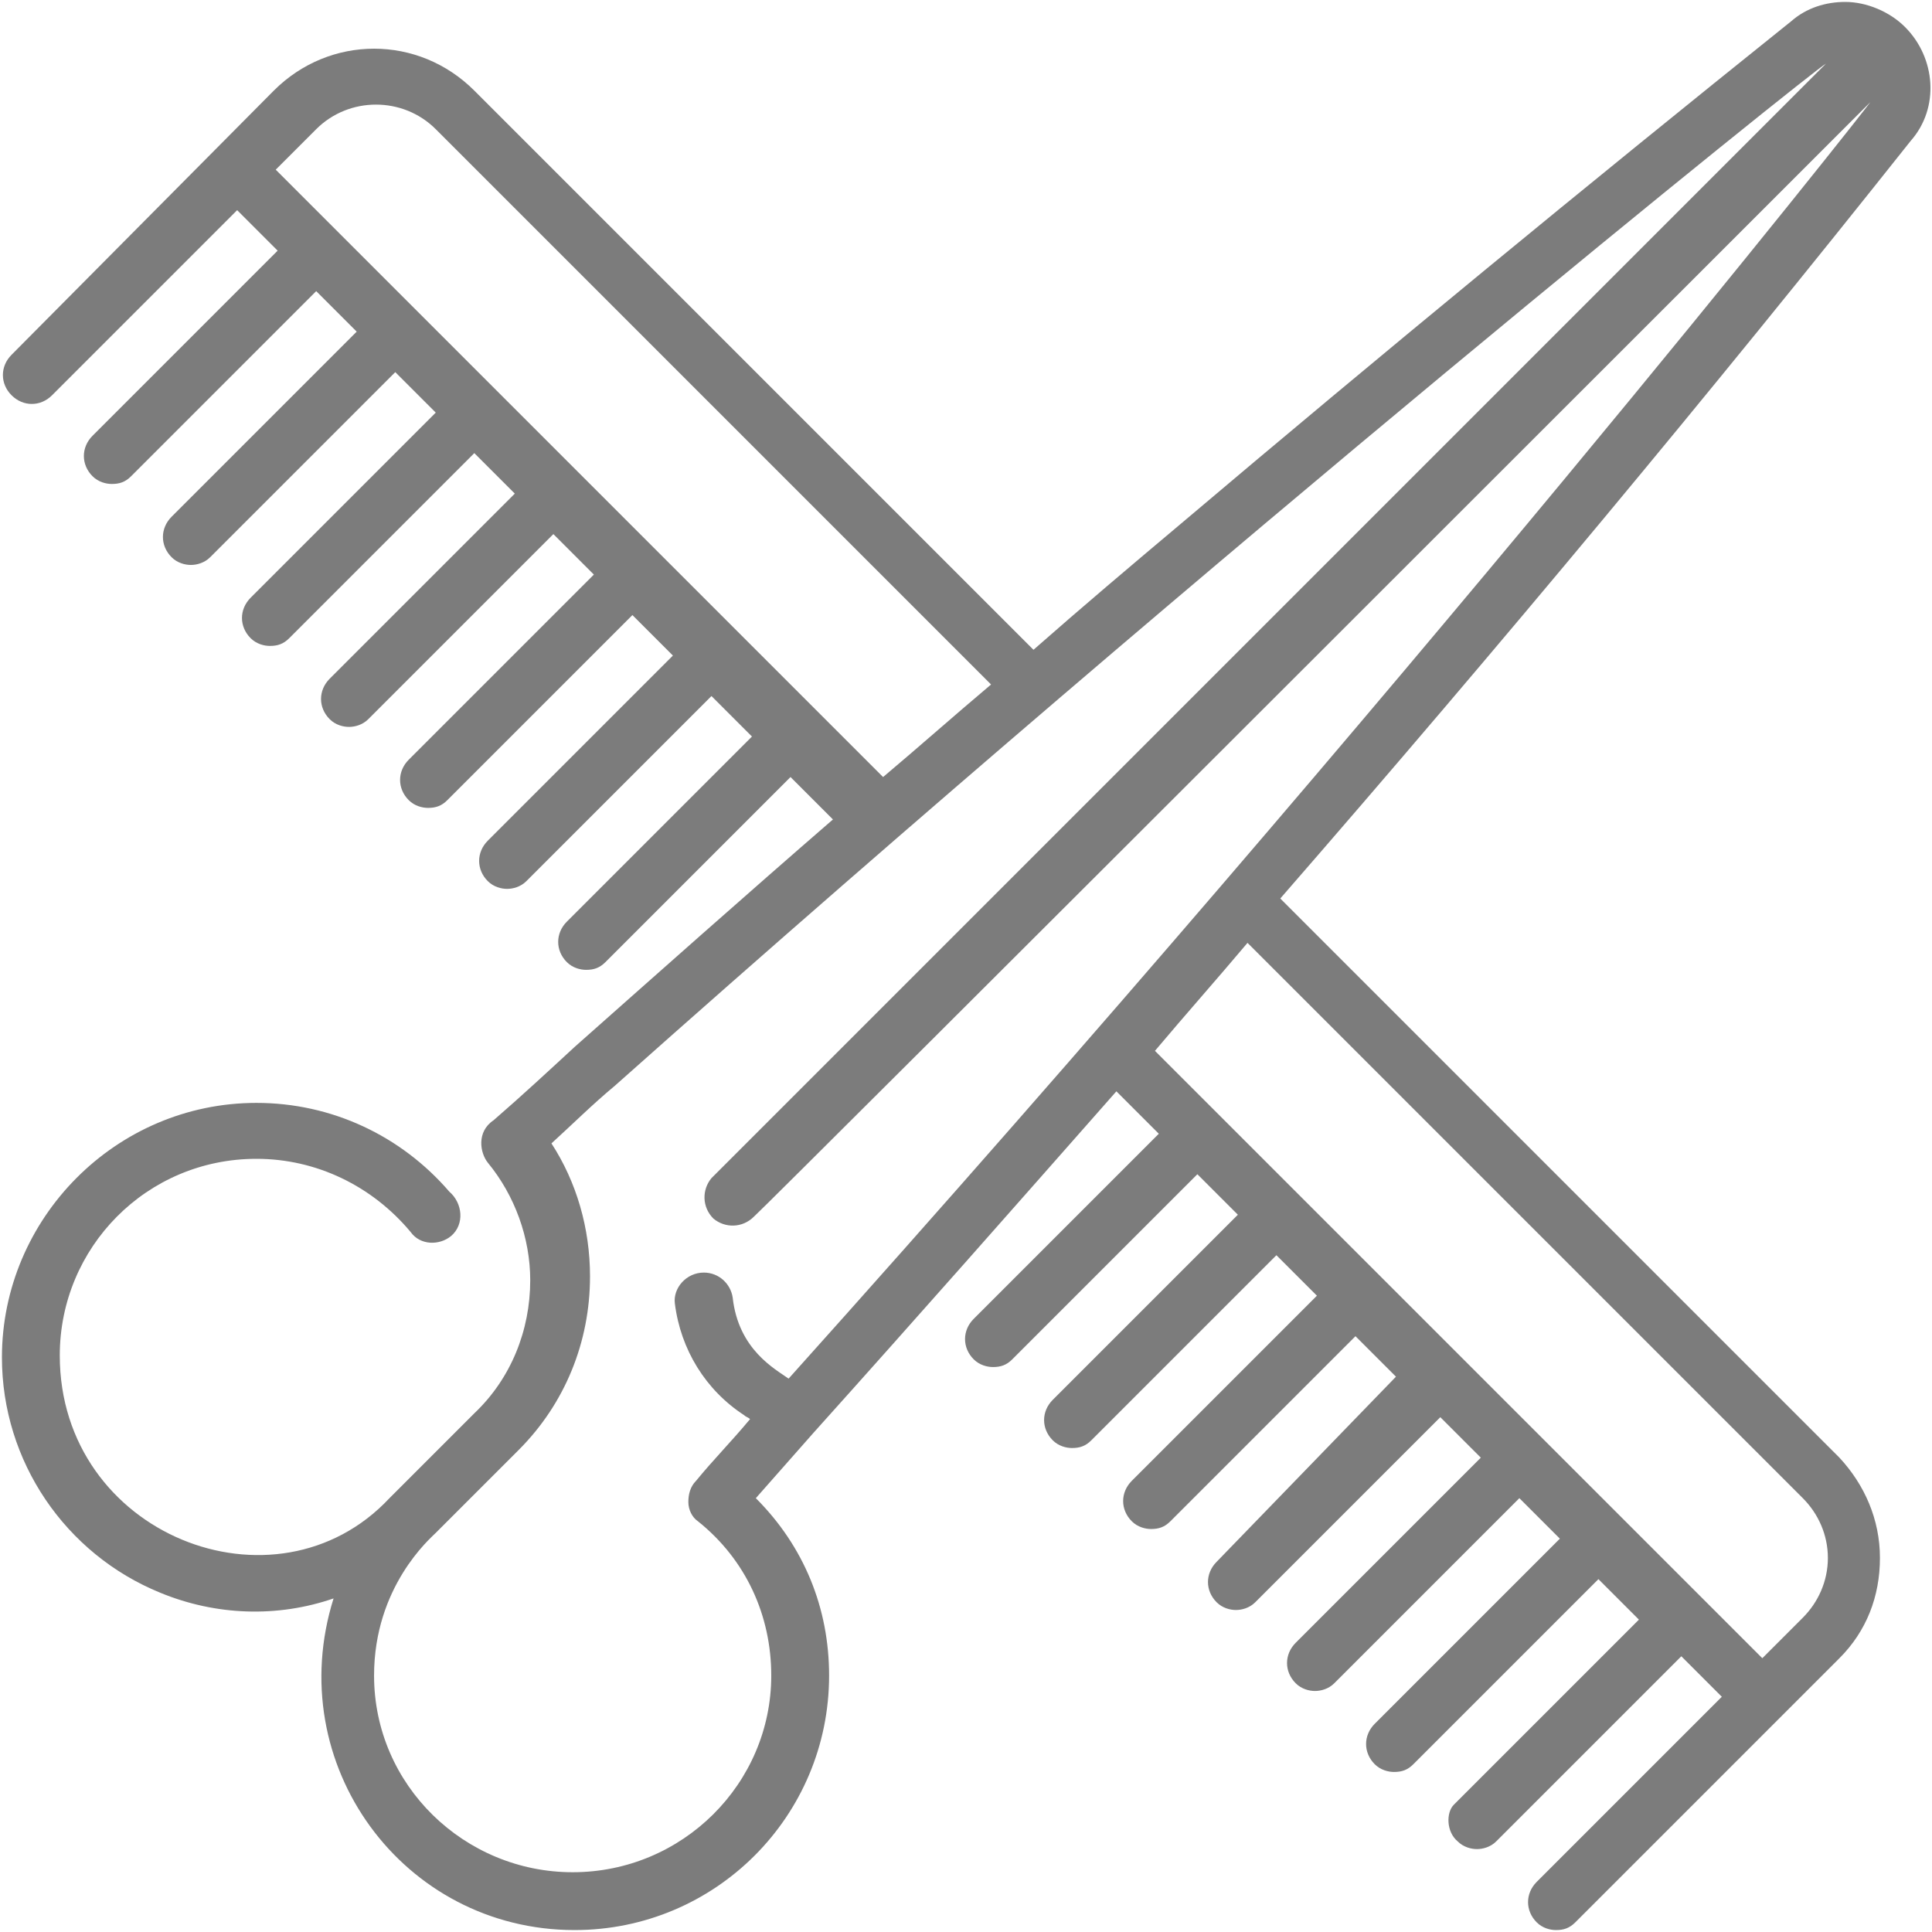 <?xml version="1.0" encoding="utf-8"?>
<!-- Generator: Adobe Illustrator 24.3.0, SVG Export Plug-In . SVG Version: 6.00 Build 0)  -->
<svg version="1.1" id="Capa_1" xmlns="http://www.w3.org/2000/svg" xmlns:xlink="http://www.w3.org/1999/xlink" x="0px" y="0px"
	 viewBox="0 0 100.2 100.2" style="enable-background:new 0 0 100.2 100.2;" xml:space="preserve">
<style type="text/css">
	.st0{fill:#7C7C7C;}
</style>
<g>
	<g>
		<path class="st0" d="M98.8,1.4C98.8,1.4,98.8,1.4,98.8,1.4c-0.8-0.8-2-1.3-3.1-1.3h0c-1,0-2,0.3-2.8,1
			C82.3,9.6,71.6,18.4,61.2,27.2c-2.5,2.1-5.1,4.3-7.6,6.5L24.6,4.7c-2.9-2.9-7.5-2.9-10.4,0L0.6,18.4C0,19,0,19.9,0.6,20.5
			c0.6,0.6,1.5,0.6,2.1,0l9.6-9.6l2.1,2.1l-9.6,9.6c-0.6,0.6-0.6,1.5,0,2.1c0.3,0.3,0.7,0.4,1,0.4c0.4,0,0.7-0.1,1-0.4l9.6-9.6
			l2.1,2.1l-9.6,9.6c-0.6,0.6-0.6,1.5,0,2.1c0.3,0.3,0.7,0.4,1,0.4s0.7-0.1,1-0.4l9.6-9.6l2.1,2.1l-9.6,9.6c-0.6,0.6-0.6,1.5,0,2.1
			c0.3,0.3,0.7,0.4,1,0.4c0.4,0,0.7-0.1,1-0.4l9.6-9.6l2.1,2.1l-9.6,9.6c-0.6,0.6-0.6,1.5,0,2.1c0.3,0.3,0.7,0.4,1,0.4
			s0.7-0.1,1-0.4l9.6-9.6l2.1,2.1l-9.6,9.6c-0.6,0.6-0.6,1.5,0,2.1c0.3,0.3,0.7,0.4,1,0.4c0.4,0,0.7-0.1,1-0.4l9.6-9.6l2.1,2.1
			l-9.6,9.6c-0.6,0.6-0.6,1.5,0,2.1c0.3,0.3,0.7,0.4,1,0.4s0.7-0.1,1-0.4l9.6-9.6l2.1,2.1l-9.6,9.6c-0.6,0.6-0.6,1.5,0,2.1
			c0.3,0.3,0.7,0.4,1,0.4c0.4,0,0.7-0.1,1-0.4l9.6-9.6l2.2,2.2c-4.5,3.9-9,7.9-13.4,11.8c0,0,0,0,0,0c-1.3,1.2-2.7,2.5-4.2,3.8
			c-0.9,0.6-0.7,1.7-0.3,2.2c0,0,0,0,0,0c1.4,1.7,2.2,3.9,2.2,6.1c0,2.6-1,5.1-2.9,6.9c0,0-4.4,4.4-4.4,4.4
			C14.3,84,3.1,79.6,3.1,70.3c0-5.6,4.5-10.2,10.2-10.2c3.1,0,6,1.4,8,3.8c0.5,0.7,1.5,0.7,2.1,0.2c0,0,0,0,0,0l0,0
			c0.7-0.6,0.6-1.7-0.1-2.3c-2.5-2.9-6.1-4.6-10-4.6h0c-7.3,0-13.2,6-13.2,13.2c0,5.4,3.3,10.2,8.2,12.2c2.9,1.2,6.1,1.3,9,0.3
			c-2.7,8.6,3.6,17.2,12.5,17.2h0c7.3,0,13.2-5.9,13.2-13.2c0-3.5-1.3-6.7-3.8-9.2c0,0,3-3.4,3-3.4c5.3-5.9,10.5-11.8,15.7-17.7
			l2.2,2.2l-9.6,9.6c-0.6,0.6-0.6,1.5,0,2.1c0.3,0.3,0.7,0.4,1,0.4c0.4,0,0.7-0.1,1-0.4l9.6-9.6l2.1,2.1l-9.6,9.6
			c-0.6,0.6-0.6,1.5,0,2.1c0.3,0.3,0.7,0.4,1,0.4c0.4,0,0.7-0.1,1-0.4l9.6-9.6l2.1,2.1l-9.6,9.6c-0.6,0.6-0.6,1.5,0,2.1
			c0.3,0.3,0.7,0.4,1,0.4c0.4,0,0.7-0.1,1-0.4l9.6-9.6l2.1,2.1L63.1,81c-0.6,0.6-0.6,1.5,0,2.1c0.3,0.3,0.7,0.4,1,0.4s0.7-0.1,1-0.4
			l9.6-9.6l2.1,2.1l-9.6,9.6c-0.6,0.6-0.6,1.5,0,2.1c0.3,0.3,0.7,0.4,1,0.4s0.7-0.1,1-0.4l9.6-9.6l2.1,2.1l-9.6,9.6
			c-0.6,0.6-0.6,1.5,0,2.1c0.3,0.3,0.7,0.4,1,0.4c0.4,0,0.7-0.1,1-0.4l9.6-9.6l2.1,2.1l-9.6,9.6C75,94,75,95,75.6,95.5
			c0.3,0.3,0.7,0.4,1,0.4s0.7-0.1,1-0.4l9.6-9.6l2.1,2.1l-9.6,9.6c-0.6,0.6-0.6,1.5,0,2.1c0.3,0.3,0.7,0.4,1,0.4
			c0.4,0,0.7-0.1,1-0.4l10.6-10.6c0,0,0,0,0,0c0,0,0,0,0,0l3.1-3.1c1.4-1.4,2.1-3.2,2.1-5.2c0-2-0.8-3.8-2.1-5.2l-29-29
			C77.8,33.5,88.7,20.4,99.1,7.3C100.6,5.6,100.4,3,98.8,1.4z M14.3,8.8l2.1-2.1c1.7-1.7,4.5-1.7,6.2,0l28.8,28.8
			c-1.9,1.6-3.7,3.2-5.6,4.8L14.3,8.8z M93.5,77.7c0.8,0.8,1.3,1.9,1.3,3.1c0,1.2-0.5,2.3-1.3,3.1L91.4,86c-1-1-29.4-29.4-31.5-31.5
			c1.6-1.9,3.2-3.7,4.8-5.6L93.5,77.7z M40.9,71.5c-0.7-0.5-2.6-1.5-2.9-4.2c-0.1-0.7-0.7-1.3-1.5-1.3c-0.9,0-1.6,0.8-1.5,1.6
			c0,0,0,0,0,0c0.3,2.4,1.6,4.5,3.6,5.8c0.1,0.1,0.2,0.1,0.3,0.2c-1,1.2-1.9,2.1-2.8,3.2c-0.3,0.3-0.4,0.7-0.4,1.1
			c0,0.4,0.2,0.8,0.5,1c2.5,2,3.8,4.9,3.8,8c0,5.6-4.6,10.2-10.3,10.2c-5.6,0-10.3-4.5-10.3-10.2c0-4.6,2.9-7.1,3.2-7.4l4.3-4.3
			c2.4-2.4,3.7-5.6,3.7-9c0-2.5-0.7-4.9-2-6.9c1.1-1,2.1-2,3.3-3l0,0c31.8-28.3,62.2-52.7,62.8-53c-0.4,0.4-57.5,57.5-57.8,57.8
			c-0.5,0.6-0.5,1.5,0.1,2.1c0.6,0.5,1.5,0.5,2.1-0.1C39.5,62.8,96.6,5.7,97,5.3C96.9,5.5,73.3,35.4,40.9,71.5z"/>
	</g>
</g>
</svg>
